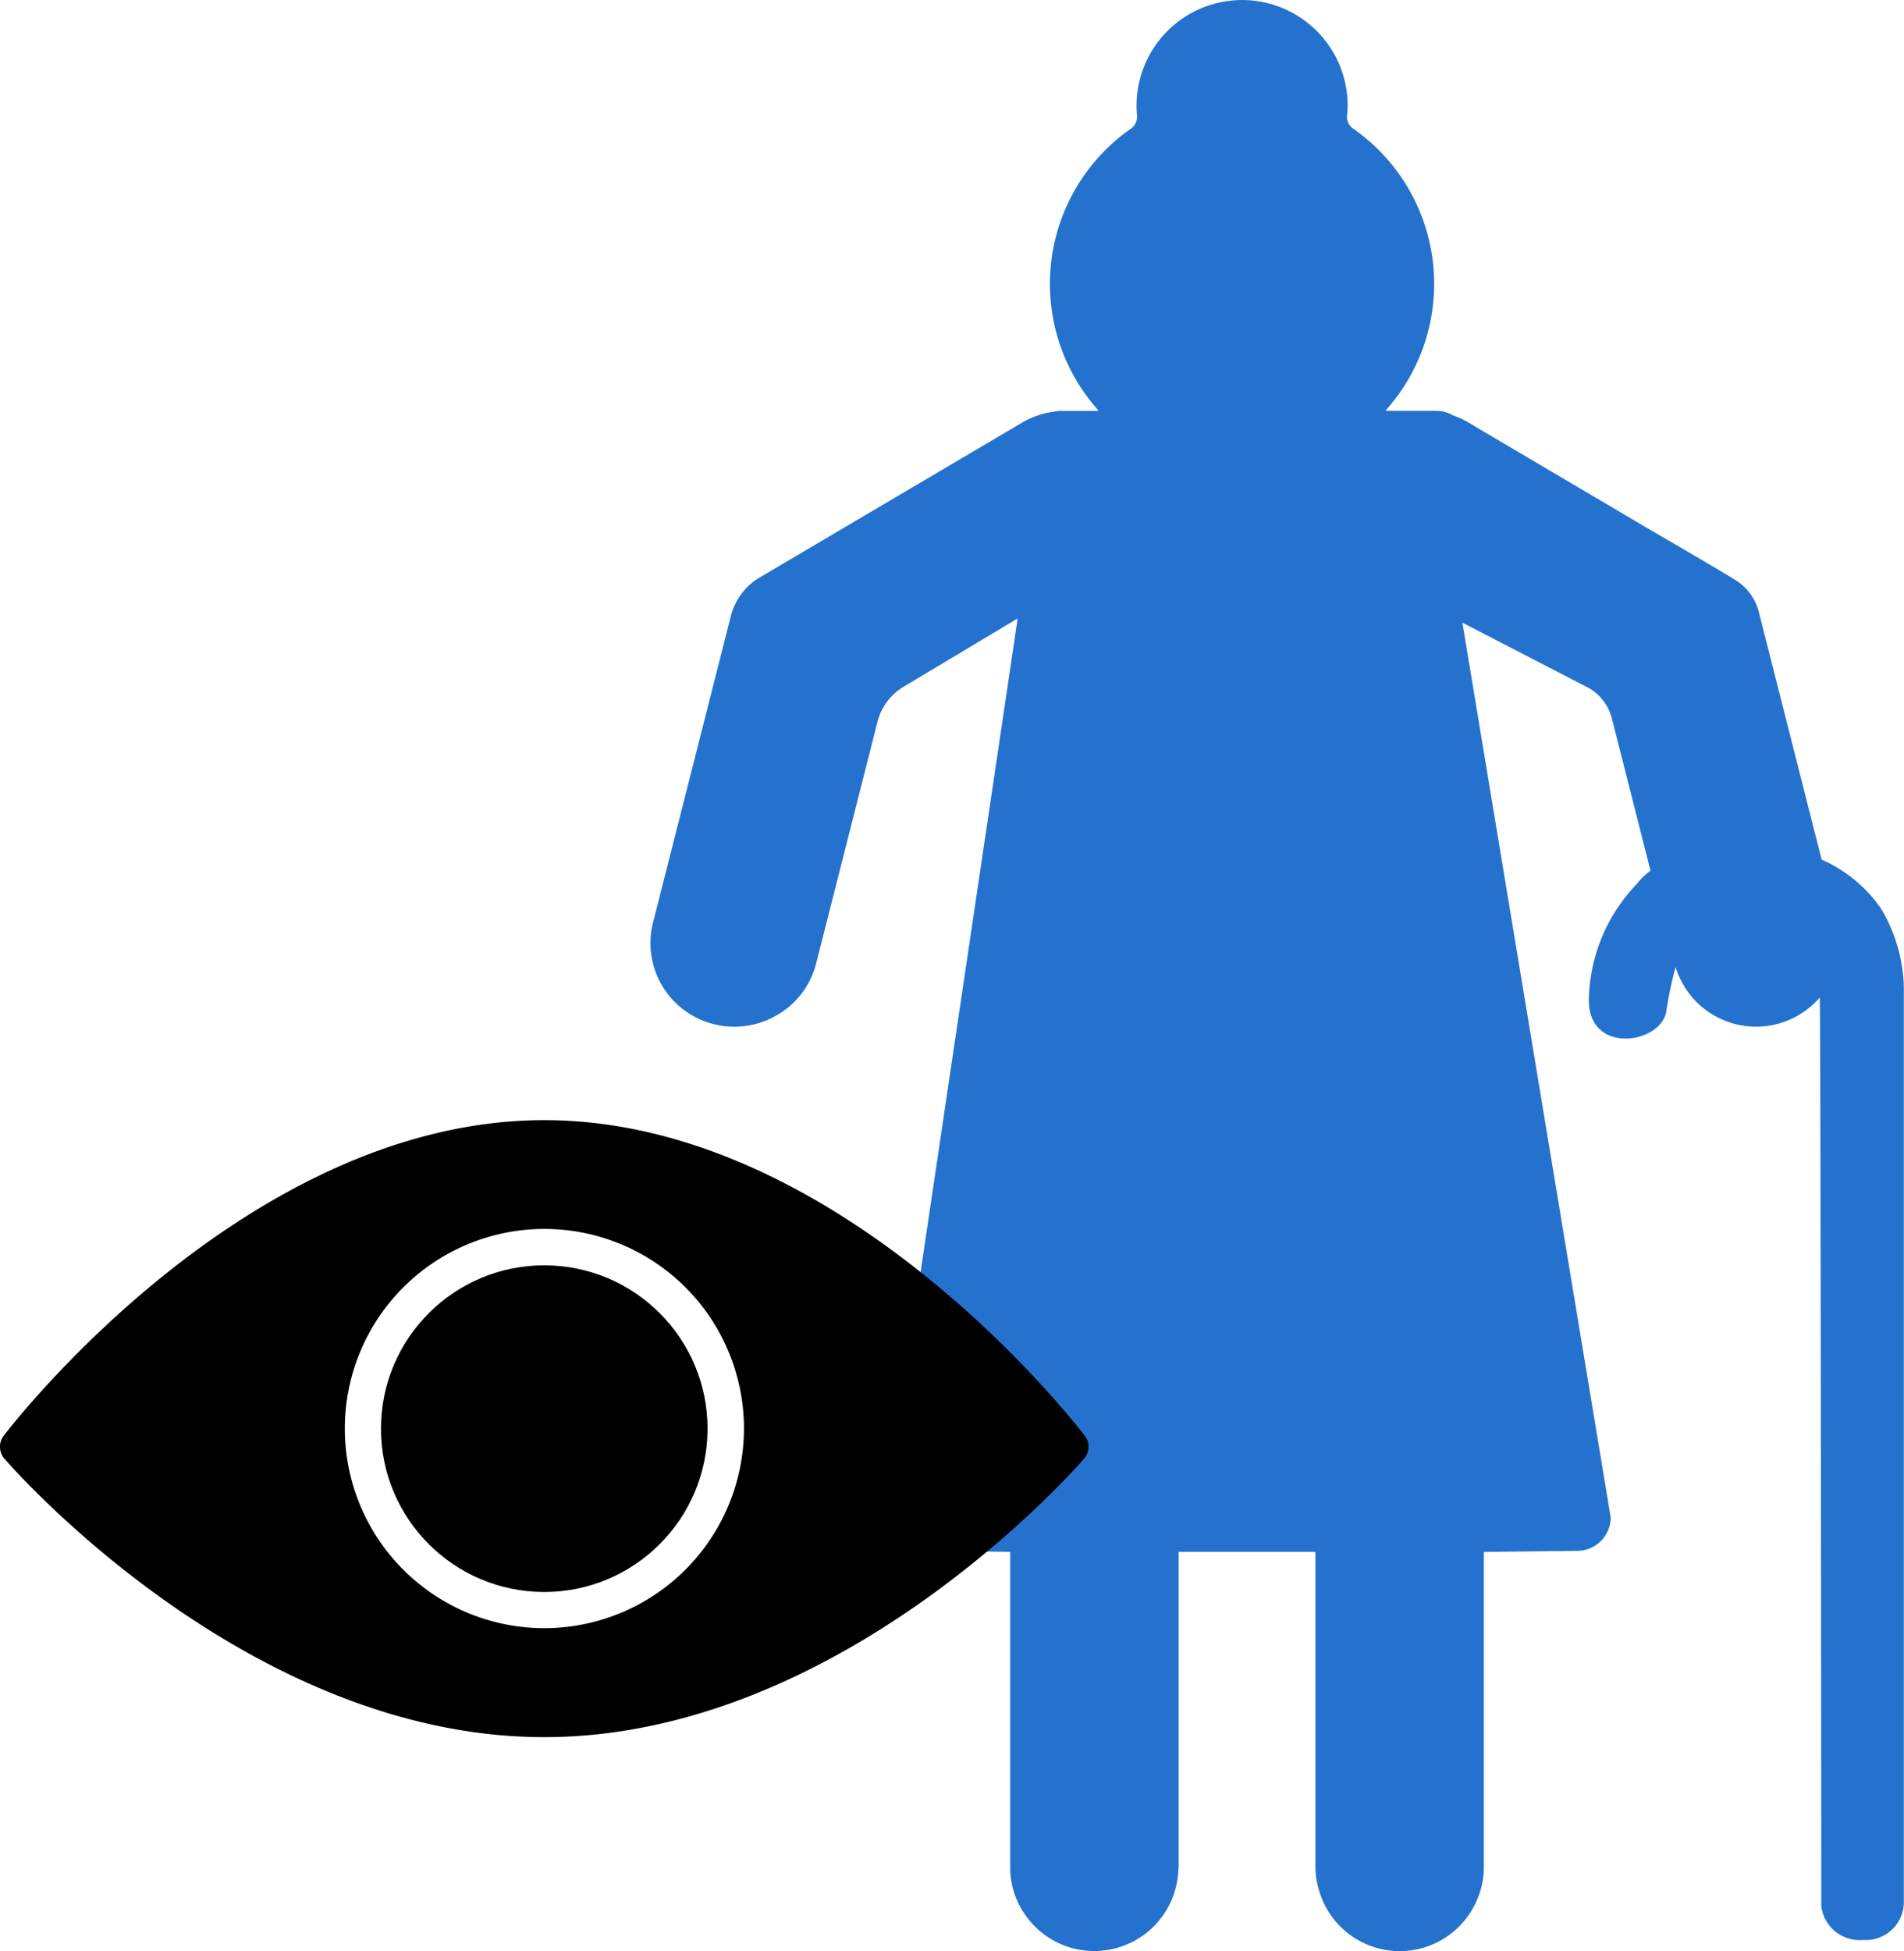 <svg xmlns="http://www.w3.org/2000/svg" width="57.359" height="58.761"><g data-name="Groupe 1733"><g data-name="Groupe 989"><g data-name="Groupe 988"><path data-name="Tracé 1771" d="M19.671 27.792l2.343-9.226a1.889 1.889 0 01.856-1.165l7.92-4.672a2.535 2.535 0 01.98-.332 1.032 1.032 0 01.21-.022h1.107a.226.226 0 00-.034-.056 5.7 5.7 0 011.036-8.458.432.432 0 00.164-.372v-.023a3.179 3.179 0 116.345-.312 3.043 3.043 0 01-.018.335.432.432 0 00.165.371 5.7 5.7 0 011.036 8.458.209.209 0 00-.034.056h1.529a1.015 1.015 0 01.5.138 2.564 2.564 0 01.469.216l.334.2 5.175 3.053s2.143 1.242 2.581 1.523a1.607 1.607 0 01.642.893l1.9 7.491a4.26 4.26 0 011.785 1.469 4.821 4.821 0 01.692 2.367v27.602a1.145 1.145 0 01-1.216 1.1 1.166 1.166 0 01-1.27-1.01s-.018-27.02-.046-27.345v-.03a2.534 2.534 0 01-4.343-.915 11.167 11.167 0 00-.284 1.351c-.182.974-2.383 1.3-2.329-.414a5.165 5.165 0 011.454-3.451 1.922 1.922 0 01.4-.388v-.01l-1.162-4.578a1.479 1.479 0 00-.684-.909l-3.819-1.974 4.468 26.948a1.01 1.01 0 01-1.015 1.006l-2.806.032v9.508a2.478 2.478 0 01-.255 1.08 2.529 2.529 0 01-4.7-.358 2.471 2.471 0 01-.119-.723v-9.508h-4.122v9.508c0 .029-.008.056-.009.084a2.533 2.533 0 01-4.594 1.366 2.482 2.482 0 01-.47-1.45v-9.508l-2.782-.032a1.01 1.01 0 01-1.015-1.006l4.022-27.075-3.428 2.053a1.718 1.718 0 00-.794 1.056l-1.85 7.286a2.507 2.507 0 01-1.22 1.576 2.531 2.531 0 01-1.859.249 2.514 2.514 0 01-1.836-3.053z" fill="#2472ce"/></g></g><g data-name="Groupe 952" transform="translate(-599 -881.264)"><circle data-name="Ellipse 344" cx="4.919" cy="4.919" r="4.919" transform="translate(610.477 919.372)"/><path data-name="Tracé 759" d="M631.681 924.506c-.3-.388-7.363-9.506-16.285-9.506s-15.988 9.118-16.285 9.506a.546.546 0 00.021.689c.3.343 7.362 8.387 16.263 8.387s15.967-8.045 16.263-8.387a.546.546 0 00.023-.689zM615.4 930.3a6.012 6.012 0 116.012-6.012 6.019 6.019 0 01-6.012 6.012z"/></g></g></svg>